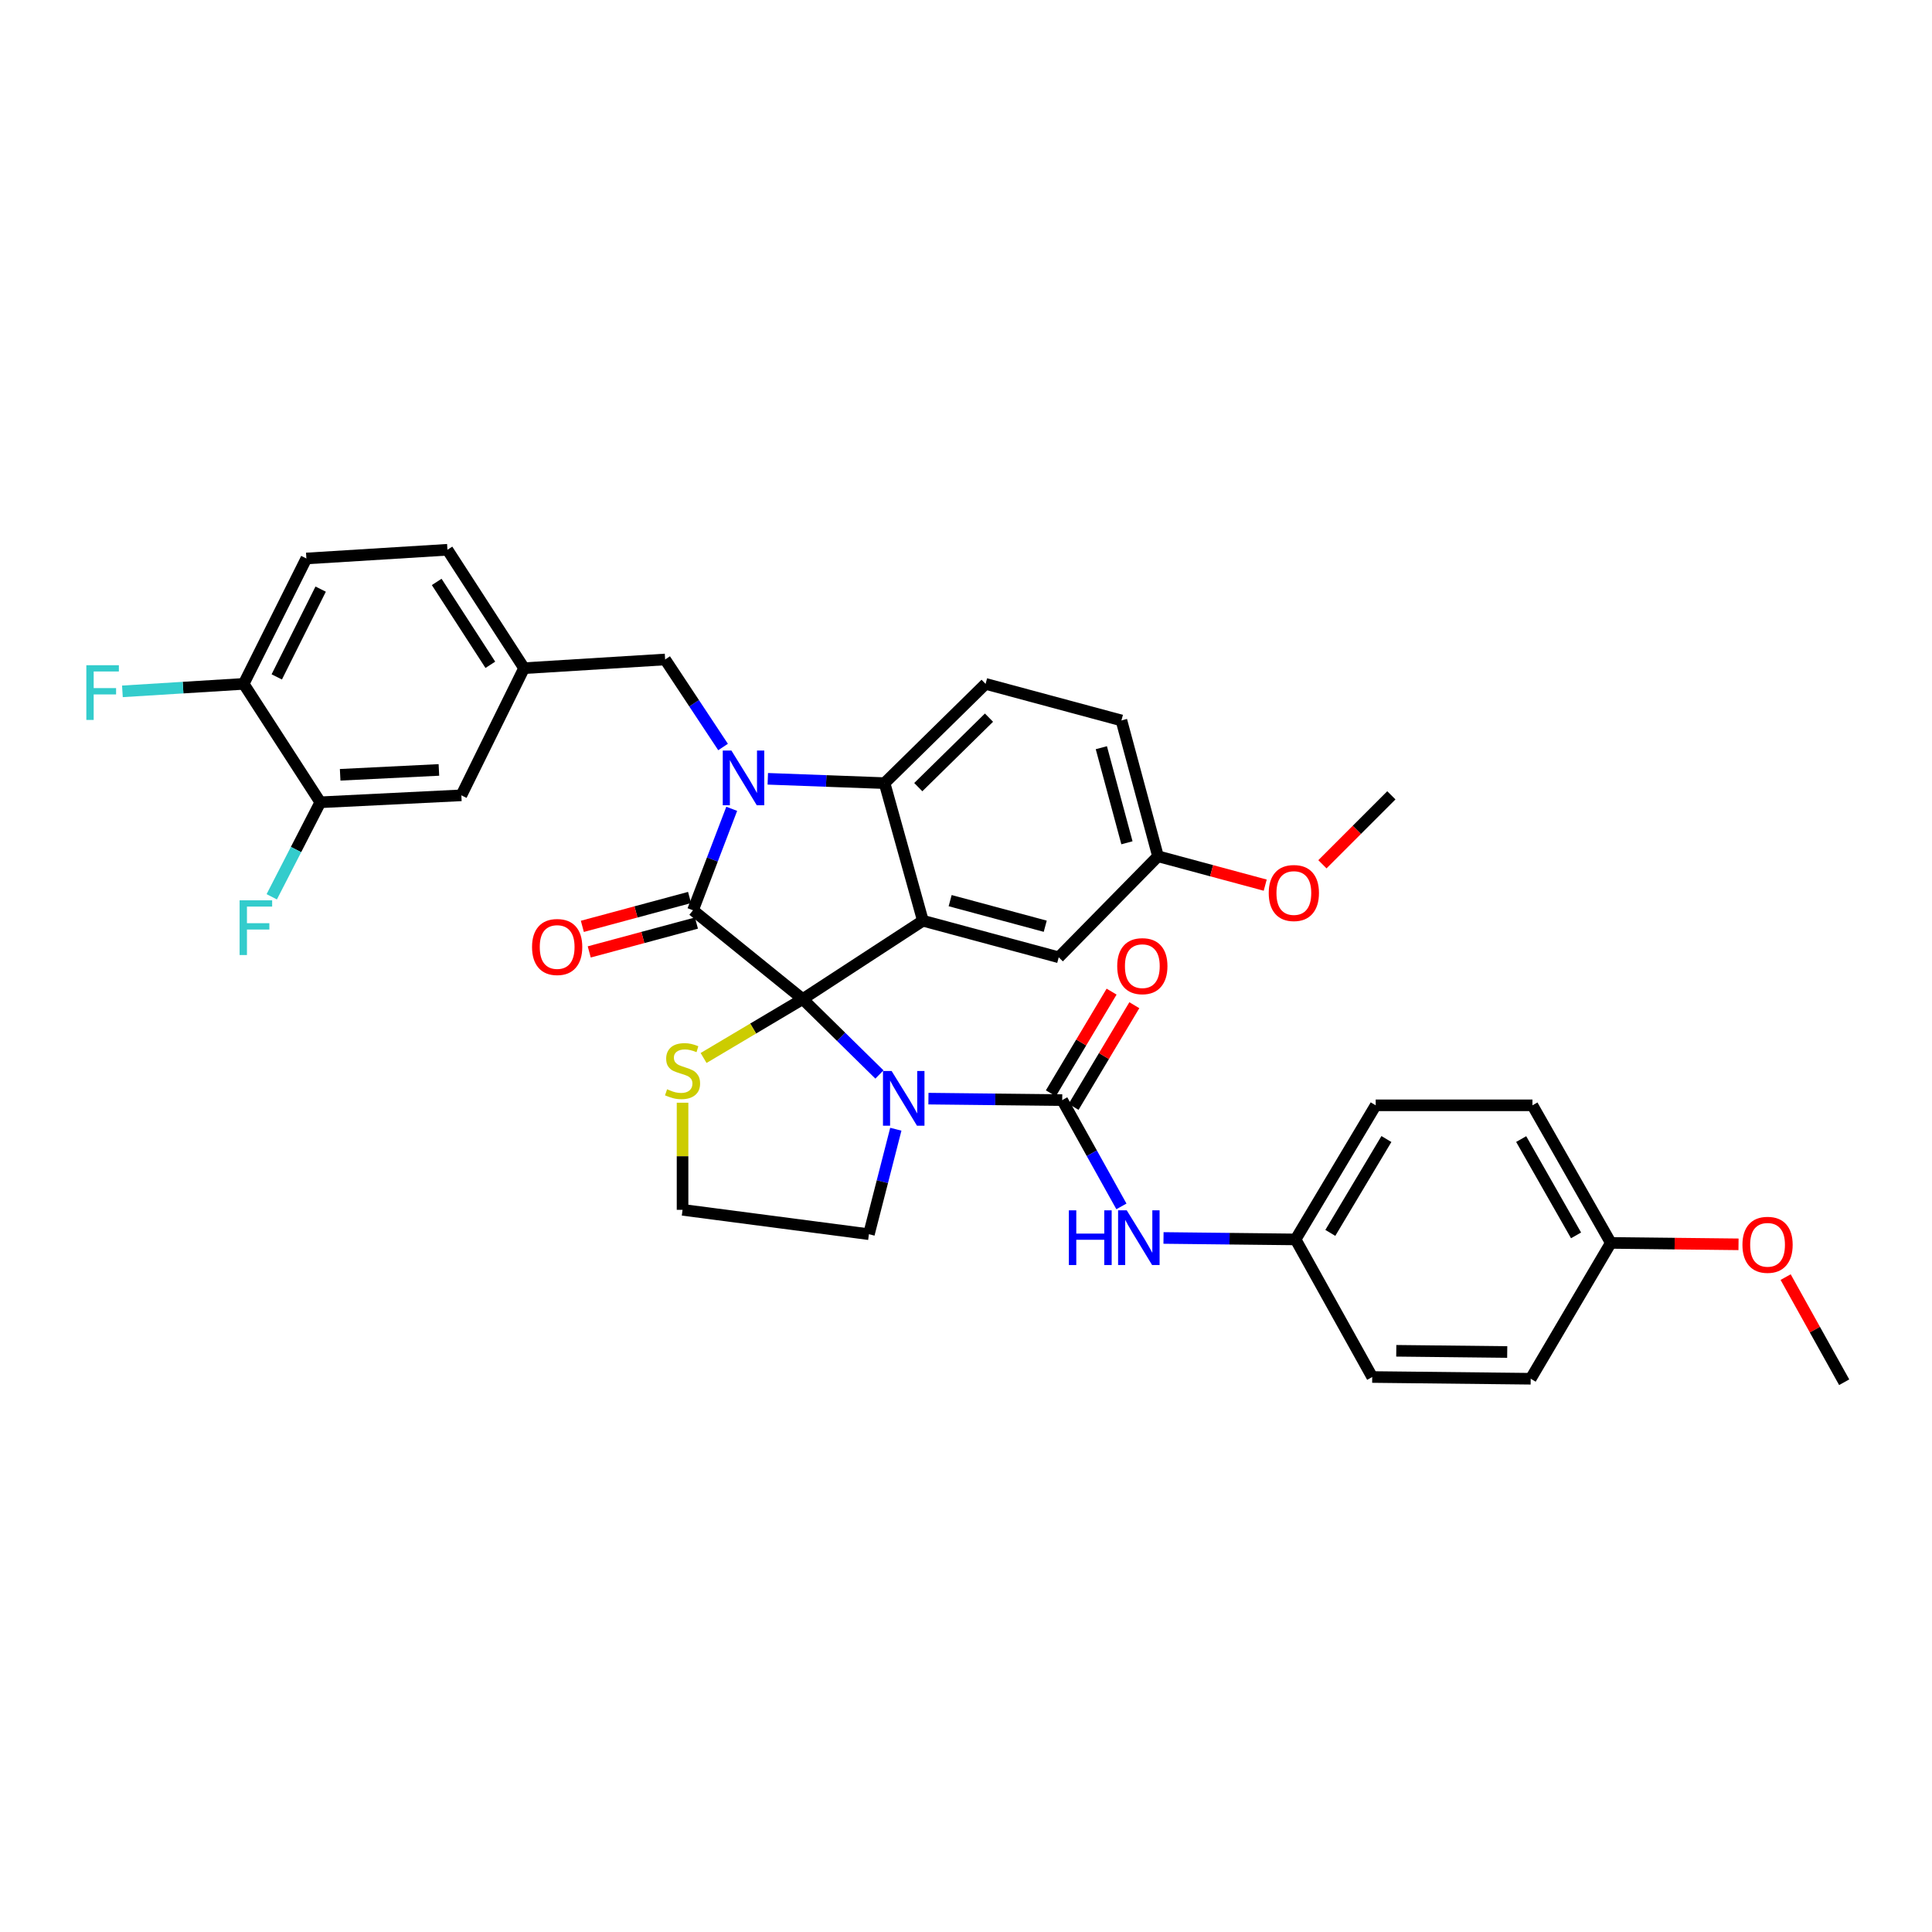 <?xml version='1.0' encoding='iso-8859-1'?>
<svg version='1.1' baseProfile='full'
              xmlns='http://www.w3.org/2000/svg'
                      xmlns:rdkit='http://www.rdkit.org/xml'
                      xmlns:xlink='http://www.w3.org/1999/xlink'
                  xml:space='preserve'
width='1000px' height='1000px' viewBox='0 0 1000 1000'>
<!-- END OF HEADER -->
<rect style='opacity:1.0;fill:#FFFFFF;stroke:none' width='1000' height='1000' x='0' y='0'> </rect>
<path class='bond-0' d='M 710.254,712.739 L 792.288,713.637' style='fill:none;fill-rule:evenodd;stroke:#000000;stroke-width:6px;stroke-linecap:butt;stroke-linejoin:miter;stroke-opacity:1' />
<path class='bond-0' d='M 722.709,699.169 L 780.133,699.798' style='fill:none;fill-rule:evenodd;stroke:#000000;stroke-width:6px;stroke-linecap:butt;stroke-linejoin:miter;stroke-opacity:1' />
<path class='bond-1' d='M 710.254,712.739 L 670.592,641.524' style='fill:none;fill-rule:evenodd;stroke:#000000;stroke-width:6px;stroke-linecap:butt;stroke-linejoin:miter;stroke-opacity:1' />
<path class='bond-2' d='M 455.194,556.154 L 435.341,536.639' style='fill:none;fill-rule:evenodd;stroke:#0000FF;stroke-width:6px;stroke-linecap:butt;stroke-linejoin:miter;stroke-opacity:1' />
<path class='bond-2' d='M 435.341,536.639 L 415.488,517.124' style='fill:none;fill-rule:evenodd;stroke:#000000;stroke-width:6px;stroke-linecap:butt;stroke-linejoin:miter;stroke-opacity:1' />
<path class='bond-3' d='M 480.557,568.652 L 515.179,569.031' style='fill:none;fill-rule:evenodd;stroke:#0000FF;stroke-width:6px;stroke-linecap:butt;stroke-linejoin:miter;stroke-opacity:1' />
<path class='bond-3' d='M 515.179,569.031 L 549.801,569.41' style='fill:none;fill-rule:evenodd;stroke:#000000;stroke-width:6px;stroke-linecap:butt;stroke-linejoin:miter;stroke-opacity:1' />
<path class='bond-4' d='M 463.672,584.486 L 456.708,611.654' style='fill:none;fill-rule:evenodd;stroke:#0000FF;stroke-width:6px;stroke-linecap:butt;stroke-linejoin:miter;stroke-opacity:1' />
<path class='bond-4' d='M 456.708,611.654 L 449.744,638.821' style='fill:none;fill-rule:evenodd;stroke:#000000;stroke-width:6px;stroke-linecap:butt;stroke-linejoin:miter;stroke-opacity:1' />
<path class='bond-5' d='M 549.801,569.41 L 565.122,596.919' style='fill:none;fill-rule:evenodd;stroke:#000000;stroke-width:6px;stroke-linecap:butt;stroke-linejoin:miter;stroke-opacity:1' />
<path class='bond-5' d='M 565.122,596.919 L 580.442,624.428' style='fill:none;fill-rule:evenodd;stroke:#0000FF;stroke-width:6px;stroke-linecap:butt;stroke-linejoin:miter;stroke-opacity:1' />
<path class='bond-6' d='M 555.684,572.925 L 571.405,546.61' style='fill:none;fill-rule:evenodd;stroke:#000000;stroke-width:6px;stroke-linecap:butt;stroke-linejoin:miter;stroke-opacity:1' />
<path class='bond-6' d='M 571.405,546.61 L 587.125,520.296' style='fill:none;fill-rule:evenodd;stroke:#FF0000;stroke-width:6px;stroke-linecap:butt;stroke-linejoin:miter;stroke-opacity:1' />
<path class='bond-6' d='M 543.918,565.896 L 559.639,539.581' style='fill:none;fill-rule:evenodd;stroke:#000000;stroke-width:6px;stroke-linecap:butt;stroke-linejoin:miter;stroke-opacity:1' />
<path class='bond-6' d='M 559.639,539.581 L 575.359,513.267' style='fill:none;fill-rule:evenodd;stroke:#FF0000;stroke-width:6px;stroke-linecap:butt;stroke-linejoin:miter;stroke-opacity:1' />
<path class='bond-7' d='M 602.231,640.767 L 636.412,641.145' style='fill:none;fill-rule:evenodd;stroke:#0000FF;stroke-width:6px;stroke-linecap:butt;stroke-linejoin:miter;stroke-opacity:1' />
<path class='bond-7' d='M 636.412,641.145 L 670.592,641.524' style='fill:none;fill-rule:evenodd;stroke:#000000;stroke-width:6px;stroke-linecap:butt;stroke-linejoin:miter;stroke-opacity:1' />
<path class='bond-8' d='M 792.288,713.637 L 833.755,643.328' style='fill:none;fill-rule:evenodd;stroke:#000000;stroke-width:6px;stroke-linecap:butt;stroke-linejoin:miter;stroke-opacity:1' />
<path class='bond-9' d='M 833.755,643.328 L 793.187,572.113' style='fill:none;fill-rule:evenodd;stroke:#000000;stroke-width:6px;stroke-linecap:butt;stroke-linejoin:miter;stroke-opacity:1' />
<path class='bond-9' d='M 815.761,639.43 L 787.363,589.58' style='fill:none;fill-rule:evenodd;stroke:#000000;stroke-width:6px;stroke-linecap:butt;stroke-linejoin:miter;stroke-opacity:1' />
<path class='bond-10' d='M 833.755,643.328 L 866.805,643.694' style='fill:none;fill-rule:evenodd;stroke:#000000;stroke-width:6px;stroke-linecap:butt;stroke-linejoin:miter;stroke-opacity:1' />
<path class='bond-10' d='M 866.805,643.694 L 899.855,644.06' style='fill:none;fill-rule:evenodd;stroke:#FF0000;stroke-width:6px;stroke-linecap:butt;stroke-linejoin:miter;stroke-opacity:1' />
<path class='bond-11' d='M 599.377,443.206 L 627.125,450.679' style='fill:none;fill-rule:evenodd;stroke:#000000;stroke-width:6px;stroke-linecap:butt;stroke-linejoin:miter;stroke-opacity:1' />
<path class='bond-11' d='M 627.125,450.679 L 654.873,458.151' style='fill:none;fill-rule:evenodd;stroke:#FF0000;stroke-width:6px;stroke-linecap:butt;stroke-linejoin:miter;stroke-opacity:1' />
<path class='bond-12' d='M 599.377,443.206 L 580.448,372.897' style='fill:none;fill-rule:evenodd;stroke:#000000;stroke-width:6px;stroke-linecap:butt;stroke-linejoin:miter;stroke-opacity:1' />
<path class='bond-12' d='M 583.303,436.223 L 570.053,387.007' style='fill:none;fill-rule:evenodd;stroke:#000000;stroke-width:6px;stroke-linecap:butt;stroke-linejoin:miter;stroke-opacity:1' />
<path class='bond-13' d='M 599.377,443.206 L 547.997,495.492' style='fill:none;fill-rule:evenodd;stroke:#000000;stroke-width:6px;stroke-linecap:butt;stroke-linejoin:miter;stroke-opacity:1' />
<path class='bond-14' d='M 580.448,372.897 L 510.139,353.969' style='fill:none;fill-rule:evenodd;stroke:#000000;stroke-width:6px;stroke-linecap:butt;stroke-linejoin:miter;stroke-opacity:1' />
<path class='bond-15' d='M 510.139,353.969 L 457.853,405.349' style='fill:none;fill-rule:evenodd;stroke:#000000;stroke-width:6px;stroke-linecap:butt;stroke-linejoin:miter;stroke-opacity:1' />
<path class='bond-15' d='M 511.902,371.451 L 475.302,407.417' style='fill:none;fill-rule:evenodd;stroke:#000000;stroke-width:6px;stroke-linecap:butt;stroke-linejoin:miter;stroke-opacity:1' />
<path class='bond-16' d='M 547.997,495.492 L 477.688,476.564' style='fill:none;fill-rule:evenodd;stroke:#000000;stroke-width:6px;stroke-linecap:butt;stroke-linejoin:miter;stroke-opacity:1' />
<path class='bond-16' d='M 541.013,479.419 L 491.797,466.169' style='fill:none;fill-rule:evenodd;stroke:#000000;stroke-width:6px;stroke-linecap:butt;stroke-linejoin:miter;stroke-opacity:1' />
<path class='bond-17' d='M 477.688,476.564 L 457.853,405.349' style='fill:none;fill-rule:evenodd;stroke:#000000;stroke-width:6px;stroke-linecap:butt;stroke-linejoin:miter;stroke-opacity:1' />
<path class='bond-18' d='M 477.688,476.564 L 415.488,517.124' style='fill:none;fill-rule:evenodd;stroke:#000000;stroke-width:6px;stroke-linecap:butt;stroke-linejoin:miter;stroke-opacity:1' />
<path class='bond-19' d='M 457.853,405.349 L 427.63,404.23' style='fill:none;fill-rule:evenodd;stroke:#000000;stroke-width:6px;stroke-linecap:butt;stroke-linejoin:miter;stroke-opacity:1' />
<path class='bond-19' d='M 427.63,404.23 L 397.408,403.111' style='fill:none;fill-rule:evenodd;stroke:#0000FF;stroke-width:6px;stroke-linecap:butt;stroke-linejoin:miter;stroke-opacity:1' />
<path class='bond-20' d='M 378.737,418.639 L 368.716,444.898' style='fill:none;fill-rule:evenodd;stroke:#0000FF;stroke-width:6px;stroke-linecap:butt;stroke-linejoin:miter;stroke-opacity:1' />
<path class='bond-20' d='M 368.716,444.898 L 358.694,471.158' style='fill:none;fill-rule:evenodd;stroke:#000000;stroke-width:6px;stroke-linecap:butt;stroke-linejoin:miter;stroke-opacity:1' />
<path class='bond-21' d='M 374.254,386.648 L 359.263,363.996' style='fill:none;fill-rule:evenodd;stroke:#0000FF;stroke-width:6px;stroke-linecap:butt;stroke-linejoin:miter;stroke-opacity:1' />
<path class='bond-21' d='M 359.263,363.996 L 344.273,341.344' style='fill:none;fill-rule:evenodd;stroke:#000000;stroke-width:6px;stroke-linecap:butt;stroke-linejoin:miter;stroke-opacity:1' />
<path class='bond-22' d='M 358.694,471.158 L 415.488,517.124' style='fill:none;fill-rule:evenodd;stroke:#000000;stroke-width:6px;stroke-linecap:butt;stroke-linejoin:miter;stroke-opacity:1' />
<path class='bond-23' d='M 356.913,464.541 L 329.168,472.01' style='fill:none;fill-rule:evenodd;stroke:#000000;stroke-width:6px;stroke-linecap:butt;stroke-linejoin:miter;stroke-opacity:1' />
<path class='bond-23' d='M 329.168,472.01 L 301.424,479.479' style='fill:none;fill-rule:evenodd;stroke:#FF0000;stroke-width:6px;stroke-linecap:butt;stroke-linejoin:miter;stroke-opacity:1' />
<path class='bond-23' d='M 360.476,477.775 L 332.731,485.244' style='fill:none;fill-rule:evenodd;stroke:#000000;stroke-width:6px;stroke-linecap:butt;stroke-linejoin:miter;stroke-opacity:1' />
<path class='bond-23' d='M 332.731,485.244 L 304.987,492.714' style='fill:none;fill-rule:evenodd;stroke:#FF0000;stroke-width:6px;stroke-linecap:butt;stroke-linejoin:miter;stroke-opacity:1' />
<path class='bond-24' d='M 415.488,517.124 L 389.832,532.369' style='fill:none;fill-rule:evenodd;stroke:#000000;stroke-width:6px;stroke-linecap:butt;stroke-linejoin:miter;stroke-opacity:1' />
<path class='bond-24' d='M 389.832,532.369 L 364.177,547.613' style='fill:none;fill-rule:evenodd;stroke:#CCCC00;stroke-width:6px;stroke-linecap:butt;stroke-linejoin:miter;stroke-opacity:1' />
<path class='bond-25' d='M 353.288,570.766 L 353.288,598.485' style='fill:none;fill-rule:evenodd;stroke:#CCCC00;stroke-width:6px;stroke-linecap:butt;stroke-linejoin:miter;stroke-opacity:1' />
<path class='bond-25' d='M 353.288,598.485 L 353.288,626.204' style='fill:none;fill-rule:evenodd;stroke:#000000;stroke-width:6px;stroke-linecap:butt;stroke-linejoin:miter;stroke-opacity:1' />
<path class='bond-26' d='M 449.744,638.821 L 353.288,626.204' style='fill:none;fill-rule:evenodd;stroke:#000000;stroke-width:6px;stroke-linecap:butt;stroke-linejoin:miter;stroke-opacity:1' />
<path class='bond-27' d='M 158.579,289.066 L 126.128,353.969' style='fill:none;fill-rule:evenodd;stroke:#000000;stroke-width:6px;stroke-linecap:butt;stroke-linejoin:miter;stroke-opacity:1' />
<path class='bond-27' d='M 165.97,304.93 L 143.254,350.362' style='fill:none;fill-rule:evenodd;stroke:#000000;stroke-width:6px;stroke-linecap:butt;stroke-linejoin:miter;stroke-opacity:1' />
<path class='bond-28' d='M 158.579,289.066 L 231.591,284.558' style='fill:none;fill-rule:evenodd;stroke:#000000;stroke-width:6px;stroke-linecap:butt;stroke-linejoin:miter;stroke-opacity:1' />
<path class='bond-29' d='M 126.128,353.969 L 165.79,415.262' style='fill:none;fill-rule:evenodd;stroke:#000000;stroke-width:6px;stroke-linecap:butt;stroke-linejoin:miter;stroke-opacity:1' />
<path class='bond-30' d='M 126.128,353.969 L 94.743,355.906' style='fill:none;fill-rule:evenodd;stroke:#000000;stroke-width:6px;stroke-linecap:butt;stroke-linejoin:miter;stroke-opacity:1' />
<path class='bond-30' d='M 94.743,355.906 L 63.358,357.843' style='fill:none;fill-rule:evenodd;stroke:#33CCCC;stroke-width:6px;stroke-linecap:butt;stroke-linejoin:miter;stroke-opacity:1' />
<path class='bond-31' d='M 165.79,415.262 L 238.802,411.661' style='fill:none;fill-rule:evenodd;stroke:#000000;stroke-width:6px;stroke-linecap:butt;stroke-linejoin:miter;stroke-opacity:1' />
<path class='bond-31' d='M 176.067,401.033 L 227.175,398.512' style='fill:none;fill-rule:evenodd;stroke:#000000;stroke-width:6px;stroke-linecap:butt;stroke-linejoin:miter;stroke-opacity:1' />
<path class='bond-32' d='M 165.79,415.262 L 153.222,439.722' style='fill:none;fill-rule:evenodd;stroke:#000000;stroke-width:6px;stroke-linecap:butt;stroke-linejoin:miter;stroke-opacity:1' />
<path class='bond-32' d='M 153.222,439.722 L 140.654,464.181' style='fill:none;fill-rule:evenodd;stroke:#33CCCC;stroke-width:6px;stroke-linecap:butt;stroke-linejoin:miter;stroke-opacity:1' />
<path class='bond-33' d='M 684.478,447.356 L 702.323,429.508' style='fill:none;fill-rule:evenodd;stroke:#FF0000;stroke-width:6px;stroke-linecap:butt;stroke-linejoin:miter;stroke-opacity:1' />
<path class='bond-33' d='M 702.323,429.508 L 720.167,411.661' style='fill:none;fill-rule:evenodd;stroke:#000000;stroke-width:6px;stroke-linecap:butt;stroke-linejoin:miter;stroke-opacity:1' />
<path class='bond-34' d='M 238.802,411.661 L 271.253,345.852' style='fill:none;fill-rule:evenodd;stroke:#000000;stroke-width:6px;stroke-linecap:butt;stroke-linejoin:miter;stroke-opacity:1' />
<path class='bond-35' d='M 271.253,345.852 L 231.591,284.558' style='fill:none;fill-rule:evenodd;stroke:#000000;stroke-width:6px;stroke-linecap:butt;stroke-linejoin:miter;stroke-opacity:1' />
<path class='bond-35' d='M 253.798,344.104 L 226.034,301.198' style='fill:none;fill-rule:evenodd;stroke:#000000;stroke-width:6px;stroke-linecap:butt;stroke-linejoin:miter;stroke-opacity:1' />
<path class='bond-36' d='M 271.253,345.852 L 344.273,341.344' style='fill:none;fill-rule:evenodd;stroke:#000000;stroke-width:6px;stroke-linecap:butt;stroke-linejoin:miter;stroke-opacity:1' />
<path class='bond-37' d='M 793.187,572.113 L 712.058,572.113' style='fill:none;fill-rule:evenodd;stroke:#000000;stroke-width:6px;stroke-linecap:butt;stroke-linejoin:miter;stroke-opacity:1' />
<path class='bond-38' d='M 712.058,572.113 L 670.592,641.524' style='fill:none;fill-rule:evenodd;stroke:#000000;stroke-width:6px;stroke-linecap:butt;stroke-linejoin:miter;stroke-opacity:1' />
<path class='bond-38' d='M 717.604,589.554 L 688.577,638.141' style='fill:none;fill-rule:evenodd;stroke:#000000;stroke-width:6px;stroke-linecap:butt;stroke-linejoin:miter;stroke-opacity:1' />
<path class='bond-39' d='M 924.239,661.025 L 939.392,688.233' style='fill:none;fill-rule:evenodd;stroke:#FF0000;stroke-width:6px;stroke-linecap:butt;stroke-linejoin:miter;stroke-opacity:1' />
<path class='bond-39' d='M 939.392,688.233 L 954.545,715.442' style='fill:none;fill-rule:evenodd;stroke:#000000;stroke-width:6px;stroke-linecap:butt;stroke-linejoin:miter;stroke-opacity:1' />
<path  class='atom-1' d='M 461.506 554.352
L 470.786 569.352
Q 471.706 570.832, 473.186 573.512
Q 474.666 576.192, 474.746 576.352
L 474.746 554.352
L 478.506 554.352
L 478.506 582.672
L 474.626 582.672
L 464.666 566.272
Q 463.506 564.352, 462.266 562.152
Q 461.066 559.952, 460.706 559.272
L 460.706 582.672
L 457.026 582.672
L 457.026 554.352
L 461.506 554.352
' fill='#0000FF'/>
<path  class='atom-3' d='M 553.243 626.465
L 557.083 626.465
L 557.083 638.505
L 571.563 638.505
L 571.563 626.465
L 575.403 626.465
L 575.403 654.785
L 571.563 654.785
L 571.563 641.705
L 557.083 641.705
L 557.083 654.785
L 553.243 654.785
L 553.243 626.465
' fill='#0000FF'/>
<path  class='atom-3' d='M 583.203 626.465
L 592.483 641.465
Q 593.403 642.945, 594.883 645.625
Q 596.363 648.305, 596.443 648.465
L 596.443 626.465
L 600.203 626.465
L 600.203 654.785
L 596.323 654.785
L 586.363 638.385
Q 585.203 636.465, 583.963 634.265
Q 582.763 632.065, 582.403 631.385
L 582.403 654.785
L 578.723 654.785
L 578.723 626.465
L 583.203 626.465
' fill='#0000FF'/>
<path  class='atom-4' d='M 578.268 500.08
Q 578.268 493.28, 581.628 489.48
Q 584.988 485.68, 591.268 485.68
Q 597.548 485.68, 600.908 489.48
Q 604.268 493.28, 604.268 500.08
Q 604.268 506.96, 600.868 510.88
Q 597.468 514.76, 591.268 514.76
Q 585.028 514.76, 581.628 510.88
Q 578.268 507, 578.268 500.08
M 591.268 511.56
Q 595.588 511.56, 597.908 508.68
Q 600.268 505.76, 600.268 500.08
Q 600.268 494.52, 597.908 491.72
Q 595.588 488.88, 591.268 488.88
Q 586.948 488.88, 584.588 491.68
Q 582.268 494.48, 582.268 500.08
Q 582.268 505.8, 584.588 508.68
Q 586.948 511.56, 591.268 511.56
' fill='#FF0000'/>
<path  class='atom-13' d='M 378.581 388.486
L 387.861 403.486
Q 388.781 404.966, 390.261 407.646
Q 391.741 410.326, 391.821 410.486
L 391.821 388.486
L 395.581 388.486
L 395.581 416.806
L 391.701 416.806
L 381.741 400.406
Q 380.581 398.486, 379.341 396.286
Q 378.141 394.086, 377.781 393.406
L 377.781 416.806
L 374.101 416.806
L 374.101 388.486
L 378.581 388.486
' fill='#0000FF'/>
<path  class='atom-16' d='M 275.385 490.166
Q 275.385 483.366, 278.745 479.566
Q 282.105 475.766, 288.385 475.766
Q 294.665 475.766, 298.025 479.566
Q 301.385 483.366, 301.385 490.166
Q 301.385 497.046, 297.985 500.966
Q 294.585 504.846, 288.385 504.846
Q 282.145 504.846, 278.745 500.966
Q 275.385 497.086, 275.385 490.166
M 288.385 501.646
Q 292.705 501.646, 295.025 498.766
Q 297.385 495.846, 297.385 490.166
Q 297.385 484.606, 295.025 481.806
Q 292.705 478.966, 288.385 478.966
Q 284.065 478.966, 281.705 481.766
Q 279.385 484.566, 279.385 490.166
Q 279.385 495.886, 281.705 498.766
Q 284.065 501.646, 288.385 501.646
' fill='#FF0000'/>
<path  class='atom-17' d='M 345.288 563.803
Q 345.608 563.923, 346.928 564.483
Q 348.248 565.043, 349.688 565.403
Q 351.168 565.723, 352.608 565.723
Q 355.288 565.723, 356.848 564.443
Q 358.408 563.123, 358.408 560.843
Q 358.408 559.283, 357.608 558.323
Q 356.848 557.363, 355.648 556.843
Q 354.448 556.323, 352.448 555.723
Q 349.928 554.963, 348.408 554.243
Q 346.928 553.523, 345.848 552.003
Q 344.808 550.483, 344.808 547.923
Q 344.808 544.363, 347.208 542.163
Q 349.648 539.963, 354.448 539.963
Q 357.728 539.963, 361.448 541.523
L 360.528 544.603
Q 357.128 543.203, 354.568 543.203
Q 351.808 543.203, 350.288 544.363
Q 348.768 545.483, 348.808 547.443
Q 348.808 548.963, 349.568 549.883
Q 350.368 550.803, 351.488 551.323
Q 352.648 551.843, 354.568 552.443
Q 357.128 553.243, 358.648 554.043
Q 360.168 554.843, 361.248 556.483
Q 362.368 558.083, 362.368 560.843
Q 362.368 564.763, 359.728 566.883
Q 357.128 568.963, 352.768 568.963
Q 350.248 568.963, 348.328 568.403
Q 346.448 567.883, 344.208 566.963
L 345.288 563.803
' fill='#CCCC00'/>
<path  class='atom-23' d='M 656.693 462.223
Q 656.693 455.423, 660.053 451.623
Q 663.413 447.823, 669.693 447.823
Q 675.973 447.823, 679.333 451.623
Q 682.693 455.423, 682.693 462.223
Q 682.693 469.103, 679.293 473.023
Q 675.893 476.903, 669.693 476.903
Q 663.453 476.903, 660.053 473.023
Q 656.693 469.143, 656.693 462.223
M 669.693 473.703
Q 674.013 473.703, 676.333 470.823
Q 678.693 467.903, 678.693 462.223
Q 678.693 456.663, 676.333 453.863
Q 674.013 451.023, 669.693 451.023
Q 665.373 451.023, 663.013 453.823
Q 660.693 456.623, 660.693 462.223
Q 660.693 467.943, 663.013 470.823
Q 665.373 473.703, 669.693 473.703
' fill='#FF0000'/>
<path  class='atom-29' d='M 44.689 344.316
L 61.529 344.316
L 61.529 347.556
L 48.489 347.556
L 48.489 356.156
L 60.089 356.156
L 60.089 359.436
L 48.489 359.436
L 48.489 372.636
L 44.689 372.636
L 44.689 344.316
' fill='#33CCCC'/>
<path  class='atom-30' d='M 124.02 466.005
L 140.86 466.005
L 140.86 469.245
L 127.82 469.245
L 127.82 477.845
L 139.42 477.845
L 139.42 481.125
L 127.82 481.125
L 127.82 494.325
L 124.02 494.325
L 124.02 466.005
' fill='#33CCCC'/>
<path  class='atom-34' d='M 901.883 644.307
Q 901.883 637.507, 905.243 633.707
Q 908.603 629.907, 914.883 629.907
Q 921.163 629.907, 924.523 633.707
Q 927.883 637.507, 927.883 644.307
Q 927.883 651.187, 924.483 655.107
Q 921.083 658.987, 914.883 658.987
Q 908.643 658.987, 905.243 655.107
Q 901.883 651.227, 901.883 644.307
M 914.883 655.787
Q 919.203 655.787, 921.523 652.907
Q 923.883 649.987, 923.883 644.307
Q 923.883 638.747, 921.523 635.947
Q 919.203 633.107, 914.883 633.107
Q 910.563 633.107, 908.203 635.907
Q 905.883 638.707, 905.883 644.307
Q 905.883 650.027, 908.203 652.907
Q 910.563 655.787, 914.883 655.787
' fill='#FF0000'/>
</svg>

